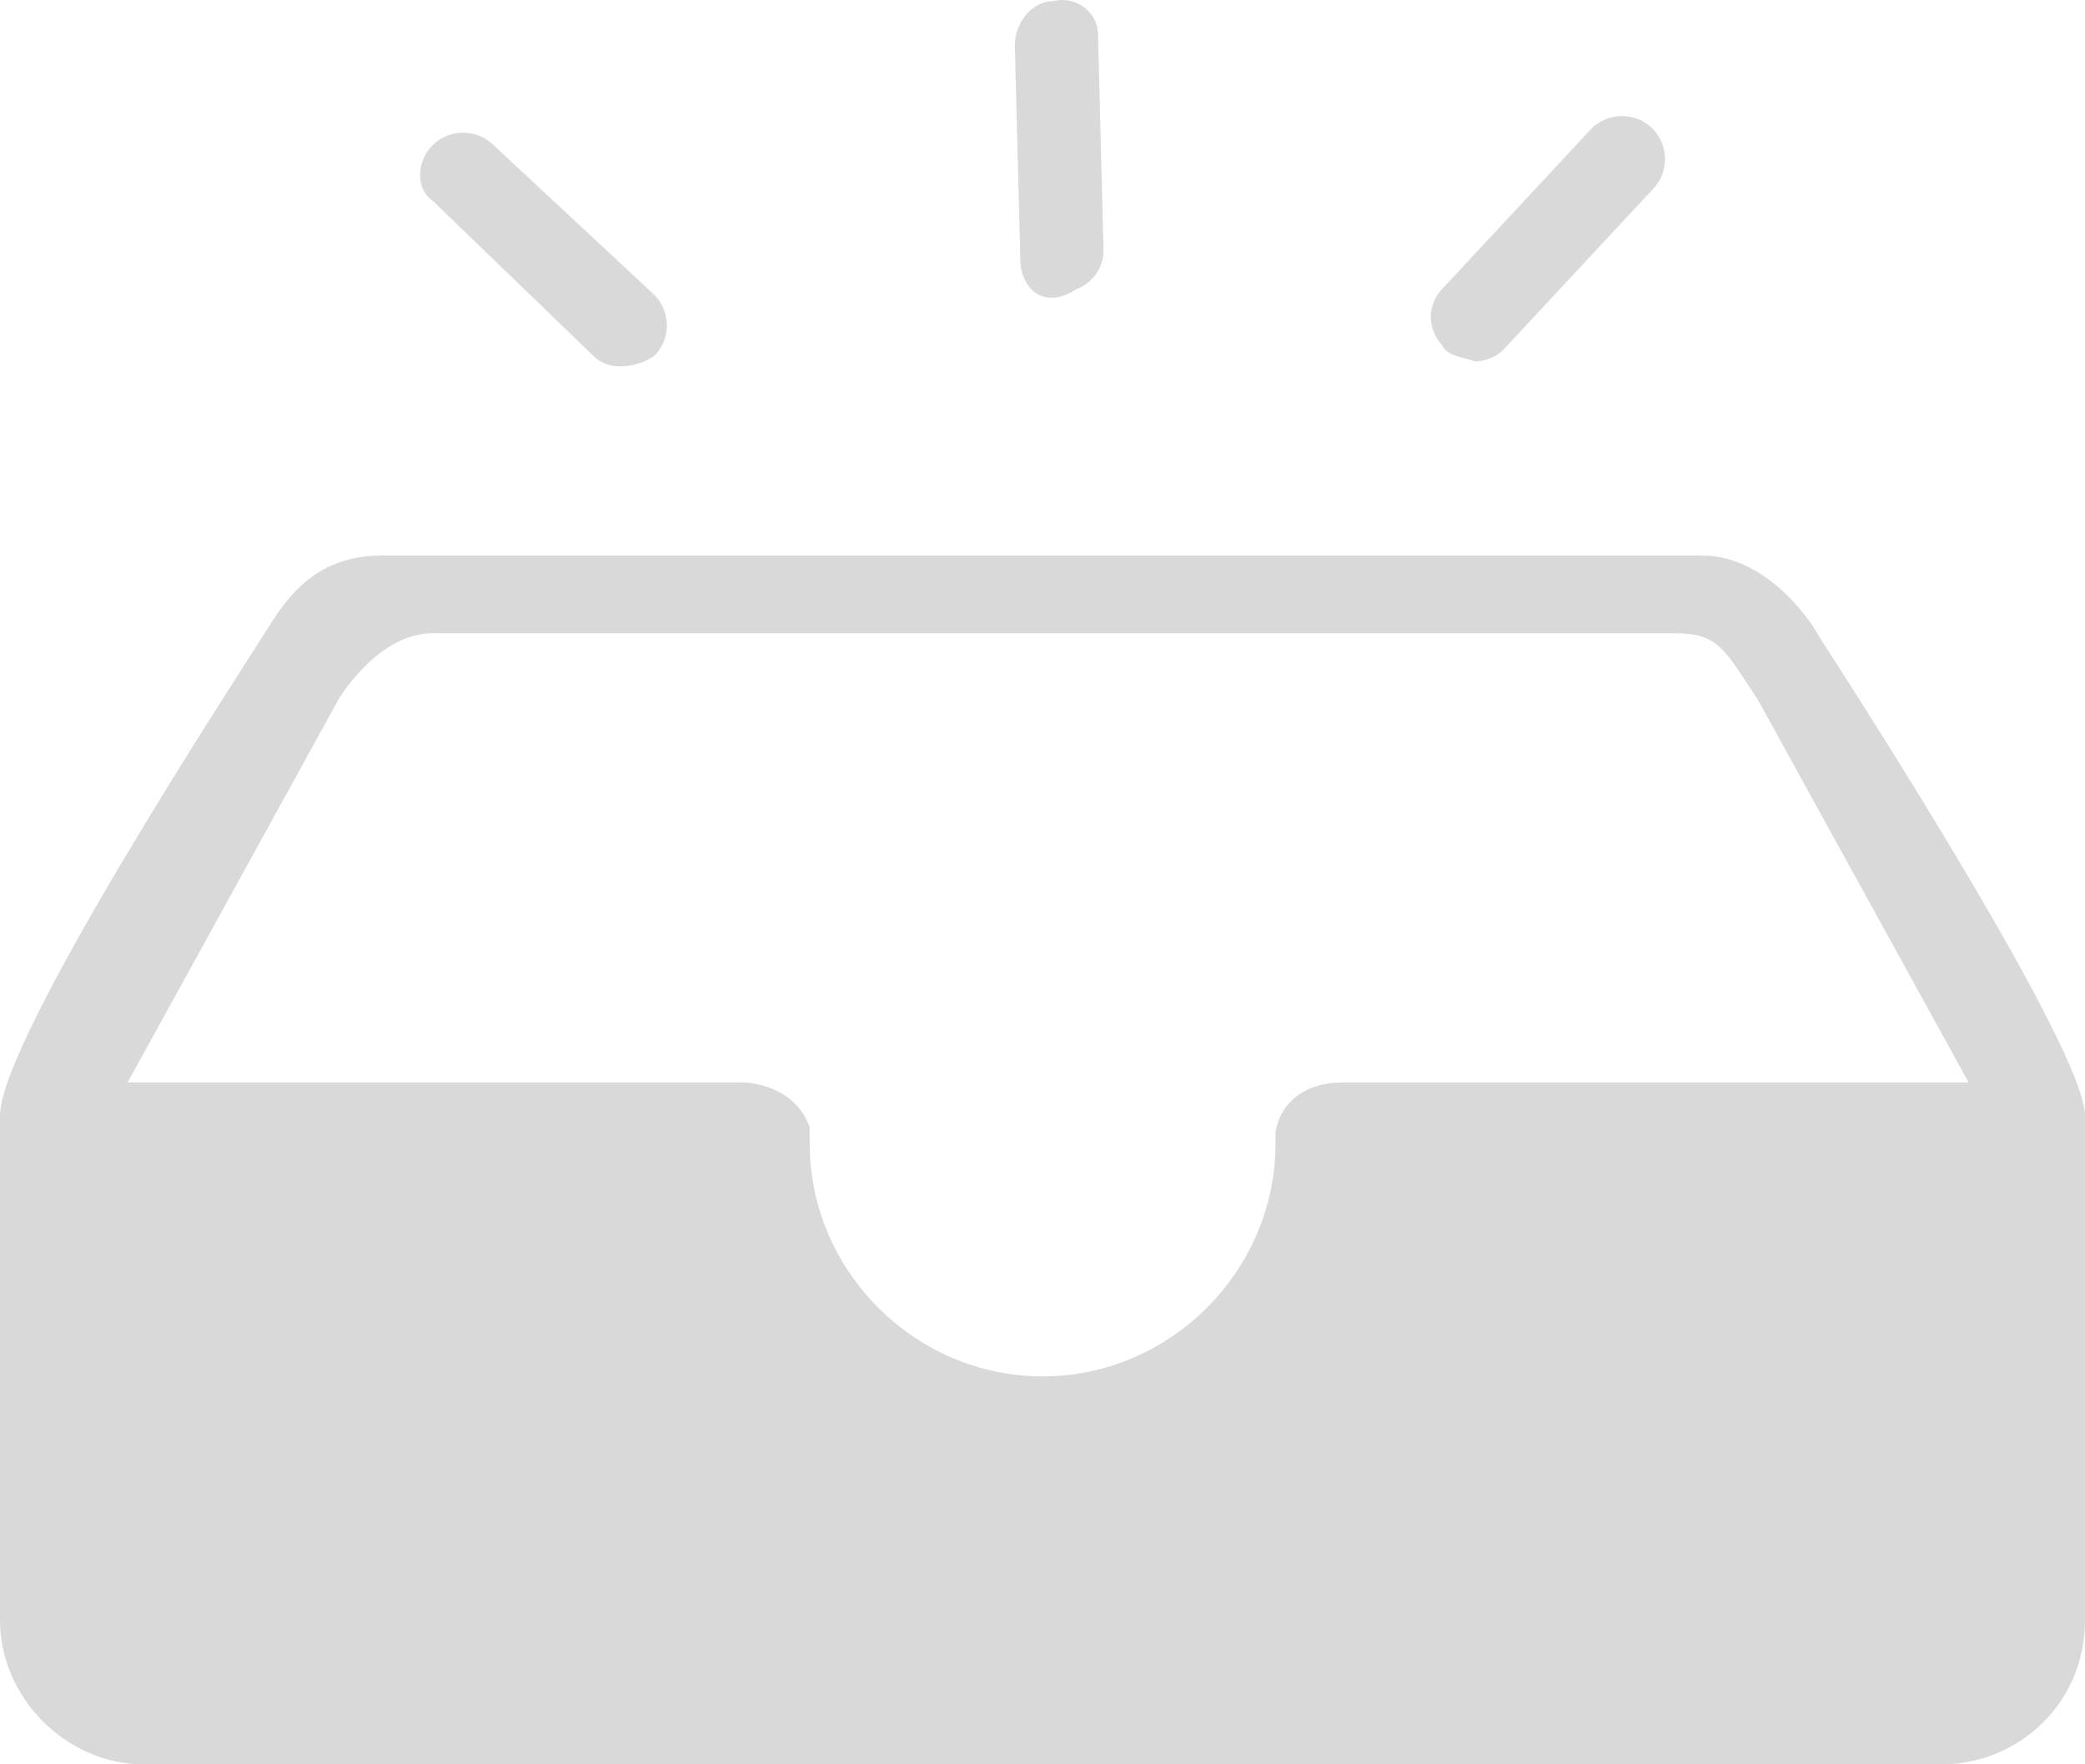 <svg xmlns="http://www.w3.org/2000/svg" xmlns:xlink="http://www.w3.org/1999/xlink" fill="none" version="1.1" width="48" height="40.617" viewBox="0 0 48 40.617"><g><g><path d="M23.491,6.025C23.491,6.28,23.618,6.535,23.746,6.663C24.001,6.918,24.384,6.918,24.767,6.663C25.146,6.528,25.401,6.171,25.405,5.769L25.278,0.79C25.278,0.28,24.767,-0.103,24.256,0.025C23.747,0.025,23.363,0.535,23.363,1.046L23.491,6.025ZM33.193,7.938C33.033,7.763,32.943,7.536,32.938,7.299C32.938,7.044,33.065,6.789,33.193,6.661L36.64,2.959C37.03,2.576,37.655,2.576,38.044,2.959C38.427,3.349,38.427,3.974,38.044,4.363L34.597,8.065C34.47,8.193,34.214,8.32,33.959,8.32C33.576,8.193,33.321,8.193,33.193,7.938ZM9.959,4.619L13.661,8.193C14.045,8.576,14.682,8.449,15.065,8.193C15.448,7.803,15.448,7.179,15.065,6.789L11.363,3.342C10.974,2.959,10.349,2.959,9.959,3.342C9.576,3.725,9.576,4.364,9.959,4.619ZM39.192,12.789C40.78,12.789,41.841,14.545,41.866,14.635C42.735,15.976,48,24.16,47.999,25.682L47.999,37.299C47.999,39.214,46.468,40.618,44.681,40.618L3.319,40.618C1.532,40.618,0,39.086,0,37.299L0,25.682C0,23.895,5.617,15.342,6.256,14.321C6.894,13.3,7.66,12.789,8.809,12.789L39.192,12.789ZM30.895,24.919C30.13,24.919,29.491,25.302,29.364,26.068L29.364,26.323C29.364,29.259,26.938,31.685,24.002,31.685C21.066,31.685,18.64,29.259,18.64,26.323L18.64,25.94C18.257,24.918,17.108,24.918,17.108,24.918L2.938,24.918L7.788,16.11C7.788,16.11,8.682,14.578,9.959,14.578L38.555,14.578C39.577,14.578,39.704,14.961,40.47,16.11L45.321,24.918L30.895,24.918L30.895,24.919Z" fill-rule="evenodd" fill="#D9D9D9" fill-opacity="1"/></g></g></svg>